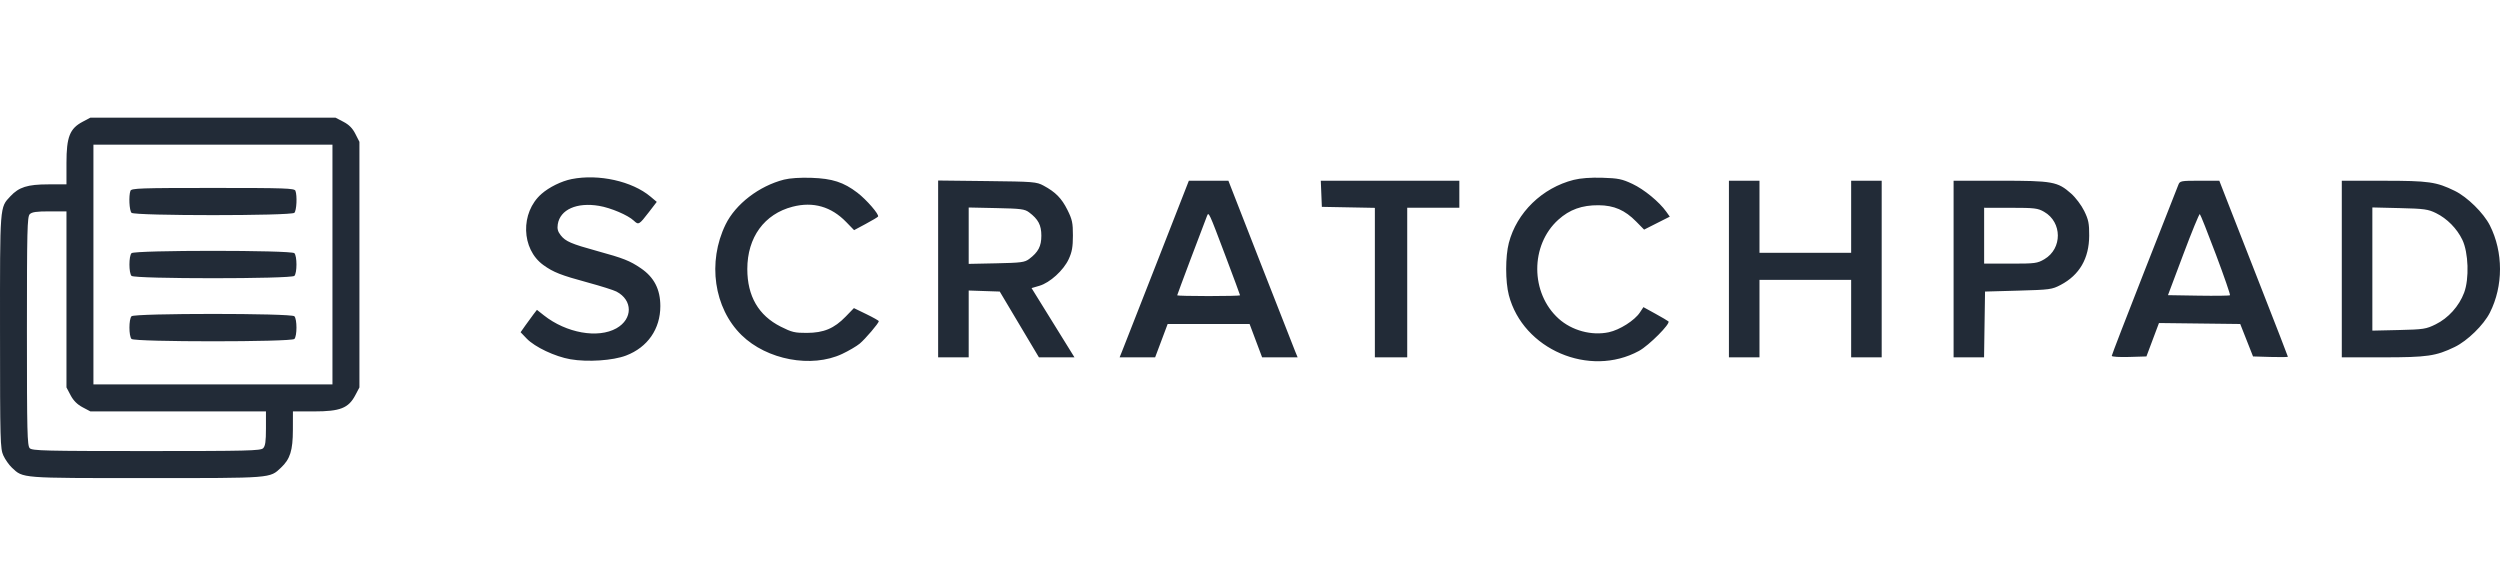 <svg width="170" height="40" viewBox="0 0 170 40" fill="none" xmlns="http://www.w3.org/2000/svg">
<path fill-rule="evenodd" clip-rule="evenodd" d="M5.615 8.282C4.743 8.745 4.52 9.314 4.52 11.083V12.534L3.267 12.537C1.87 12.54 1.289 12.724 0.707 13.346C-0.021 14.125 -0.002 13.879 0.001 22.549C0.003 30.015 0.017 30.517 0.23 30.978C0.354 31.248 0.614 31.617 0.807 31.799C1.584 32.529 1.342 32.51 9.958 32.51C18.575 32.51 18.333 32.529 19.109 31.799C19.73 31.215 19.913 30.633 19.916 29.232L19.919 27.976H21.366C23.13 27.976 23.698 27.753 24.159 26.878L24.441 26.344V17.995V9.645L24.166 9.104C23.97 8.719 23.735 8.481 23.352 8.281L22.813 8H14.48H6.147L5.615 8.282ZM22.607 17.988V26.138H14.48H6.353V17.988V9.838H14.48H22.607V17.988ZM38.878 12.176C38.184 12.313 37.343 12.726 36.819 13.187C35.373 14.46 35.44 16.936 36.95 18.024C37.634 18.516 38.134 18.712 39.988 19.216C40.857 19.452 41.724 19.726 41.915 19.825C43.038 20.408 43.039 21.691 41.918 22.324C40.661 23.032 38.509 22.648 36.984 21.443L36.512 21.07L36.282 21.367C36.156 21.531 35.906 21.873 35.727 22.128L35.401 22.592L35.817 23.026C36.37 23.6 37.743 24.249 38.788 24.43C39.963 24.633 41.679 24.519 42.575 24.176C44.041 23.616 44.906 22.368 44.903 20.811C44.902 19.674 44.48 18.855 43.58 18.242C42.829 17.731 42.395 17.559 40.605 17.068C38.845 16.584 38.455 16.416 38.129 15.999C37.929 15.745 37.879 15.556 37.929 15.246C38.09 14.248 39.223 13.744 40.734 13.998C41.536 14.133 42.699 14.628 43.099 15.005C43.423 15.311 43.457 15.291 44.127 14.422L44.66 13.728L44.236 13.371C42.986 12.321 40.714 11.815 38.878 12.176ZM53.316 12.213C51.621 12.645 50.02 13.874 49.341 15.263C48.093 17.819 48.544 20.945 50.426 22.788C52.149 24.474 55.186 25.043 57.262 24.069C57.708 23.86 58.246 23.544 58.458 23.369C58.837 23.055 59.757 21.975 59.759 21.841C59.76 21.804 59.379 21.588 58.913 21.362L58.066 20.951L57.504 21.531C56.723 22.336 56.018 22.632 54.865 22.637C54.051 22.641 53.843 22.592 53.093 22.214C51.58 21.453 50.817 20.14 50.817 18.294C50.817 16.14 51.974 14.55 53.901 14.055C55.297 13.696 56.525 14.048 57.542 15.098L58.078 15.65L58.87 15.226C59.305 14.993 59.682 14.768 59.708 14.726C59.795 14.585 58.923 13.579 58.305 13.106C57.366 12.389 56.6 12.14 55.177 12.092C54.425 12.066 53.709 12.113 53.316 12.213ZM107.012 12.231C104.866 12.774 103.136 14.457 102.6 16.522C102.36 17.446 102.36 19.142 102.6 20.067C103.559 23.759 108.085 25.699 111.453 23.861C112.134 23.489 113.618 21.998 113.452 21.853C113.396 21.804 112.991 21.566 112.552 21.325L111.753 20.885L111.513 21.248C111.155 21.79 110.138 22.436 109.395 22.593C108.228 22.841 106.883 22.476 105.987 21.668C104.058 19.929 104.048 16.668 105.967 14.939C106.732 14.249 107.574 13.947 108.707 13.956C109.756 13.965 110.493 14.285 111.263 15.069L111.799 15.614L112.672 15.173L113.545 14.732L113.306 14.395C112.829 13.724 111.799 12.878 111.005 12.505C110.295 12.172 110.04 12.12 108.962 12.087C108.159 12.063 107.479 12.113 107.012 12.231ZM63.793 18.287V24.299H64.832H65.871V22.027V19.755L66.927 19.791L67.983 19.826L69.315 22.063L70.647 24.299H71.855H73.064L71.605 21.945L70.146 19.59L70.678 19.434C71.393 19.225 72.317 18.386 72.67 17.625C72.896 17.138 72.957 16.797 72.958 16.016C72.959 15.154 72.911 14.927 72.586 14.275C72.189 13.48 71.776 13.06 70.957 12.62C70.48 12.364 70.284 12.349 67.124 12.313L63.793 12.275V18.287ZM78.65 17.896C77.444 20.98 76.384 23.682 76.295 23.901L76.134 24.299H77.341H78.549L78.975 23.166L79.401 22.032H82.186H84.972L85.398 23.166L85.824 24.299H87.032H88.239L88.075 23.901C87.984 23.682 86.924 20.98 85.72 17.896L83.531 12.29L82.186 12.29L80.842 12.29L78.65 17.896ZM89.85 13.178L89.886 14.066L91.689 14.1L93.491 14.134V19.217V24.299H94.591H95.691V19.213V14.128H97.463H99.235V13.208V12.289H94.525H89.814L89.85 13.178ZM117.567 18.294V24.299H118.606H119.645V21.665V19.03H122.761H125.878V21.665V24.299H126.917H127.955V18.294V12.289H126.917H125.878V14.74V17.191H122.761H119.645V14.74V12.289H118.606H117.567V18.294ZM132.844 18.294V24.299H133.88H134.916L134.949 22.063L134.983 19.826L137.244 19.763C139.396 19.703 139.534 19.685 140.127 19.373C141.406 18.7 142.058 17.574 142.065 16.027C142.069 15.196 142.018 14.94 141.727 14.346C141.536 13.955 141.143 13.432 140.835 13.161C139.915 12.349 139.585 12.289 136 12.289H132.844V18.294ZM148.129 12.565C148.07 12.717 147.026 15.372 145.81 18.466C144.594 21.561 143.599 24.141 143.599 24.2C143.599 24.26 144.129 24.293 144.778 24.273L145.957 24.238L146.383 23.102L146.81 21.966L149.573 21.999L152.336 22.032L152.771 23.135L153.206 24.238L154.391 24.273C155.042 24.293 155.576 24.285 155.576 24.256C155.576 24.227 154.757 22.115 153.757 19.564C152.757 17.012 151.708 14.331 151.426 13.607L150.913 12.289H149.575C148.3 12.289 148.232 12.302 148.129 12.565ZM159.242 18.294V24.299H162.027C165.053 24.299 165.637 24.215 166.92 23.595C167.783 23.178 168.888 22.1 169.311 21.262C170.23 19.445 170.23 17.144 169.311 15.327C168.886 14.486 167.779 13.396 166.925 12.979C165.67 12.365 165.158 12.292 162.083 12.291L159.242 12.289V18.294ZM8.871 12.973C8.743 13.31 8.791 14.318 8.944 14.471C9.155 14.682 19.805 14.682 20.017 14.471C20.169 14.318 20.218 13.31 20.089 12.973C20.023 12.801 19.414 12.78 14.48 12.78C9.546 12.78 8.938 12.801 8.871 12.973ZM69.98 14.441C70.603 14.909 70.812 15.306 70.812 16.027C70.812 16.748 70.603 17.145 69.98 17.613C69.68 17.838 69.435 17.87 67.757 17.905L65.871 17.944V16.027V14.11L67.757 14.15C69.435 14.185 69.68 14.217 69.98 14.441ZM139.003 14.405C140.236 15.114 140.245 16.904 139.02 17.625C138.536 17.909 138.398 17.927 136.713 17.927H134.921V16.027V14.128L136.724 14.13C138.364 14.131 138.57 14.156 139.003 14.405ZM165.652 14.493C166.401 14.861 167.073 15.542 167.439 16.305C167.856 17.171 167.916 18.959 167.56 19.905C167.216 20.821 166.487 21.631 165.623 22.056C164.971 22.377 164.806 22.402 163.122 22.442L161.32 22.483V18.295V14.106L163.183 14.151C164.855 14.191 165.109 14.227 165.652 14.493ZM4.52 20.358V26.344L4.801 26.878C4.994 27.242 5.251 27.501 5.615 27.694L6.147 27.976H12.116H18.085V29.131C18.085 30.018 18.041 30.332 17.893 30.48C17.723 30.65 16.834 30.672 9.958 30.672C3.082 30.672 2.194 30.65 2.023 30.48C1.853 30.308 1.831 29.418 1.831 22.522C1.831 15.627 1.853 14.736 2.023 14.565C2.171 14.417 2.483 14.373 3.367 14.373H4.52V20.358ZM83.34 17.424C83.882 18.859 84.325 20.056 84.325 20.083C84.325 20.11 83.363 20.133 82.186 20.133C81.01 20.133 80.048 20.11 80.048 20.083C80.048 20.043 81.753 15.506 82.072 14.696C82.194 14.386 82.188 14.372 83.34 17.424ZM150.683 17.31C151.242 18.798 151.673 20.043 151.639 20.077C151.605 20.111 150.642 20.123 149.5 20.105L147.422 20.071L148.467 17.29C149.041 15.761 149.546 14.531 149.588 14.557C149.631 14.584 150.123 15.822 150.683 17.31ZM8.944 17.216C8.754 17.407 8.754 18.569 8.944 18.76C9.155 18.972 19.805 18.972 20.017 18.76C20.207 18.569 20.207 17.407 20.017 17.216C19.805 17.004 9.155 17.004 8.944 17.216ZM8.944 21.505C8.754 21.696 8.754 22.858 8.944 23.049C9.155 23.261 19.805 23.261 20.017 23.049C20.207 22.858 20.207 21.696 20.017 21.505C19.805 21.294 9.155 21.294 8.944 21.505Z" fill="#222B37"/>
</svg>
